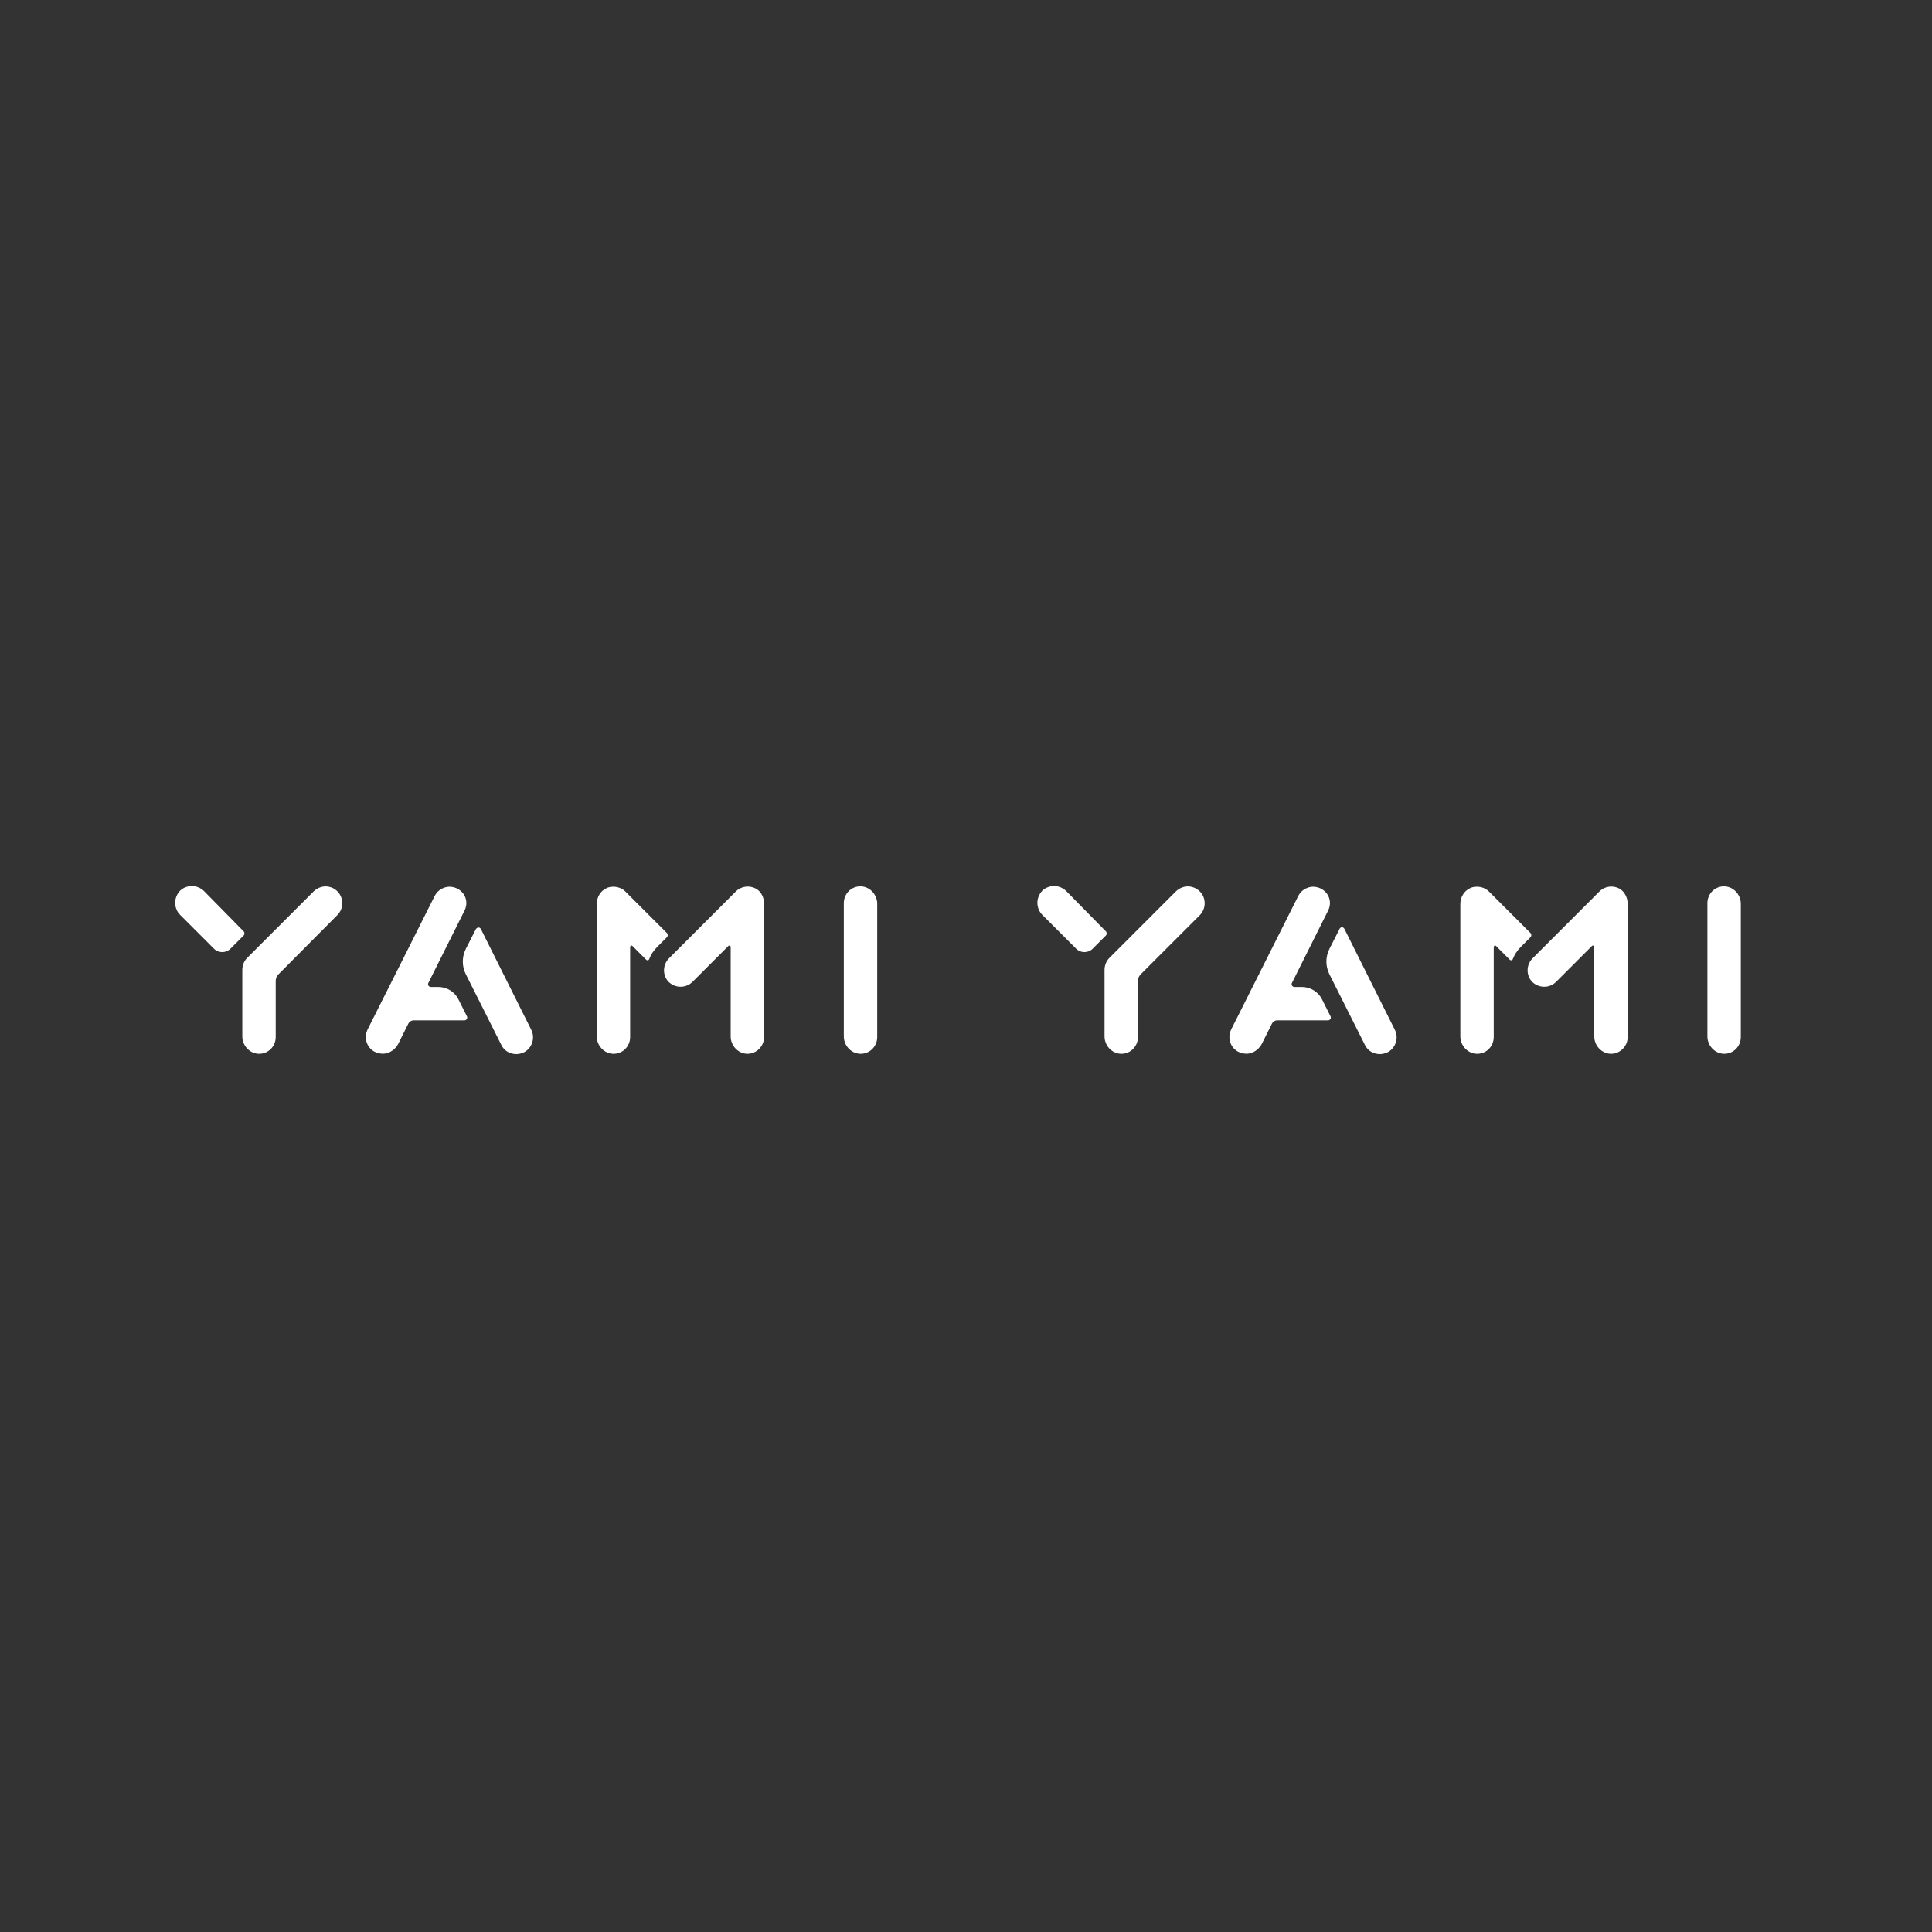 <?xml version="1.0" encoding="UTF-8"?> <!-- Generator: Adobe Illustrator 25.4.1, SVG Export Plug-In . SVG Version: 6.00 Build 0) --> <svg xmlns="http://www.w3.org/2000/svg" xmlns:xlink="http://www.w3.org/1999/xlink" id="Слой_1" x="0px" y="0px" viewBox="0 0 566.9 566.9" style="enable-background:new 0 0 566.9 566.9;" xml:space="preserve"><rect x="0" y="0" width="566.9" height="566.9" fill="#333333" stroke="none"/> <style type="text/css"> .st0{fill:#FFFFFF;} </style> <path class="st0" d="M510.8,265.2c0-2.6-2-4.9-4.6-5.1c-2.9-0.2-5.2,2.1-5.2,4.9v39.1c0,2.6,2,4.9,4.6,5.1c2.9,0.2,5.2-2.1,5.2-4.9 V265.2z M436.9,261.6c-0.9-0.9-2.2-1.4-3.5-1.4c-0.7,0-1.4,0.1-2,0.4c-1.8,0.8-2.9,2.7-2.9,4.6v38.9c0,2.6,2,4.9,4.6,5.1 c2.9,0.2,5.2-2.1,5.2-4.9v-26.4c0-0.4,0.5-0.6,0.7-0.3l4,4c0.3,0.3,0.8,0.2,0.9-0.2c0.5-1.3,1.3-2.5,2.3-3.5l2.9-2.9 c0.3-0.3,0.3-0.9,0-1.2L436.9,261.6z M477.6,265.2v39.1c0,2.8-2.4,5.1-5.2,4.9c-2.6-0.2-4.6-2.5-4.6-5.1v-26.2 c0-0.4-0.5-0.6-0.7-0.3l-10.5,10.5c-2,2-5.3,1.9-7.2-0.2c-1.7-2-1.5-5,0.4-6.8l19.5-19.5c1.6-1.6,4-1.9,6-0.8 C476.7,261.7,477.6,263.4,477.6,265.2 M350.7,260.6c-0.7-0.3-1.4-0.5-2.1-0.5h0c-1.3,0-2.5,0.5-3.5,1.4l-19.6,19.6 c-0.9,0.9-1.4,2.2-1.4,3.5v19.5c0,2.6,2,4.9,4.6,5.1c2.9,0.2,5.2-2.1,5.2-4.9v-16.5c0-0.7,0.3-1.4,0.8-1.9l17.4-17.4 C354.3,266.2,353.9,262.2,350.7,260.6 M324.5,273.3c0.3,0.3,0.3,0.9,0,1.2l-3.9,3.9c-1.3,1.3-3.5,1.3-4.8,0l-10-10 c-0.9-0.9-1.4-2.2-1.4-3.5c0-1.3,0.5-2.5,1.4-3.5c0.9-0.9,2.2-1.4,3.5-1.4c1.3,0,2.5,0.5,3.5,1.4L324.5,273.3z M379.8,289.6 c-0.6,0-1-0.7-0.7-1.2l10.6-21.2c0.6-1.2,0.7-2.5,0.3-3.7c-0.4-1.2-1.3-2.2-2.5-2.8c-0.7-0.3-1.4-0.5-2.2-0.5 c-0.5,0-1.1,0.1-1.6,0.3c-1.2,0.4-2.2,1.3-2.8,2.5L361.3,302c-1.2,2.4-0.4,5.3,2,6.6c0.8,0.4,1.7,0.6,2.6,0.6 c1.8-0.1,3.4-1.2,4.3-2.8l3-6c0.3-0.6,0.9-1,1.6-1h14.9c0.6,0,1-0.7,0.7-1.2l-2.5-5c-1.1-2.2-3.4-3.6-5.9-3.6H379.8z M394.5,272.6 l14.8,29.6c1.2,2.4,0.2,5.4-2.2,6.6c-0.7,0.3-1.4,0.5-2.2,0.5c-1.9,0-3.6-1-4.4-2.7l-10.4-20.7c-1.2-2.4-1.2-5.1,0-7.5l2.9-5.7 C393.3,271.9,394.2,271.9,394.5,272.6 M257.4,265.2c0-2.6-2-4.9-4.6-5.1c-2.9-0.2-5.2,2.1-5.2,4.9v39.1c0,2.6,2,4.9,4.6,5.1 c2.9,0.2,5.2-2.1,5.2-4.9V265.2z M183.5,261.6c-0.9-0.9-2.2-1.4-3.5-1.4c-0.7,0-1.4,0.1-2,0.4c-1.8,0.8-2.9,2.7-2.9,4.6v38.9 c0,2.6,2,4.9,4.6,5.1c2.9,0.2,5.2-2.1,5.2-4.9v-26.4c0-0.4,0.5-0.6,0.7-0.3l4,4c0.3,0.3,0.8,0.2,0.9-0.2c0.5-1.3,1.3-2.5,2.3-3.5 l2.9-2.9c0.3-0.3,0.3-0.9,0-1.2L183.5,261.6z M224.2,265.2v39.1c0,2.8-2.4,5.1-5.2,4.9c-2.6-0.2-4.6-2.5-4.6-5.1v-26.2 c0-0.4-0.5-0.6-0.7-0.3l-10.5,10.5c-2,2-5.3,1.9-7.2-0.2c-1.7-2-1.5-5,0.4-6.8l19.5-19.5c1.6-1.6,4-1.9,6-0.8 C223.4,261.7,224.2,263.4,224.2,265.2 M97.7,260.6c-0.7-0.3-1.4-0.5-2.1-0.5h0c-1.3,0-2.5,0.5-3.5,1.4l-19.6,19.6 c-0.9,0.9-1.4,2.2-1.4,3.5v19.5c0,2.6,2,4.9,4.6,5.1c2.9,0.2,5.2-2.1,5.2-4.9v-16.5c0-0.7,0.3-1.4,0.8-1.9L99,268.5 C101.3,266.2,100.8,262.2,97.7,260.6 M71.5,273.3c0.3,0.3,0.3,0.9,0,1.2l-3.9,3.9c-1.3,1.3-3.5,1.3-4.8,0l-10-10 c-0.9-0.9-1.4-2.2-1.4-3.5c0-1.3,0.5-2.5,1.4-3.5c0.9-0.9,2.2-1.4,3.5-1.4c1.3,0,2.5,0.5,3.5,1.4L71.5,273.3z M126.4,289.6 c-0.6,0-1-0.7-0.7-1.2l10.6-21.2c0.6-1.2,0.7-2.5,0.3-3.7c-0.4-1.2-1.3-2.2-2.5-2.8c-0.7-0.3-1.4-0.5-2.2-0.5 c-0.5,0-1.1,0.1-1.6,0.3c-1.2,0.4-2.2,1.3-2.8,2.5L107.9,302c-1.2,2.4-0.4,5.3,2,6.6c0.8,0.4,1.7,0.6,2.6,0.6 c1.8-0.1,3.4-1.2,4.3-2.8l3-6c0.3-0.6,0.9-1,1.6-1h14.9c0.6,0,1-0.7,0.7-1.2l-2.5-5c-1.1-2.2-3.4-3.6-5.9-3.6H126.4z M141.1,272.6 l14.8,29.6c1.2,2.4,0.2,5.4-2.2,6.6c-0.7,0.3-1.4,0.5-2.2,0.5c-1.9,0-3.6-1-4.4-2.7l-10.4-20.7c-1.2-2.4-1.2-5.1,0-7.5l2.9-5.7 C140,272,140.8,272,141.1,272.6"></path> </svg> 
